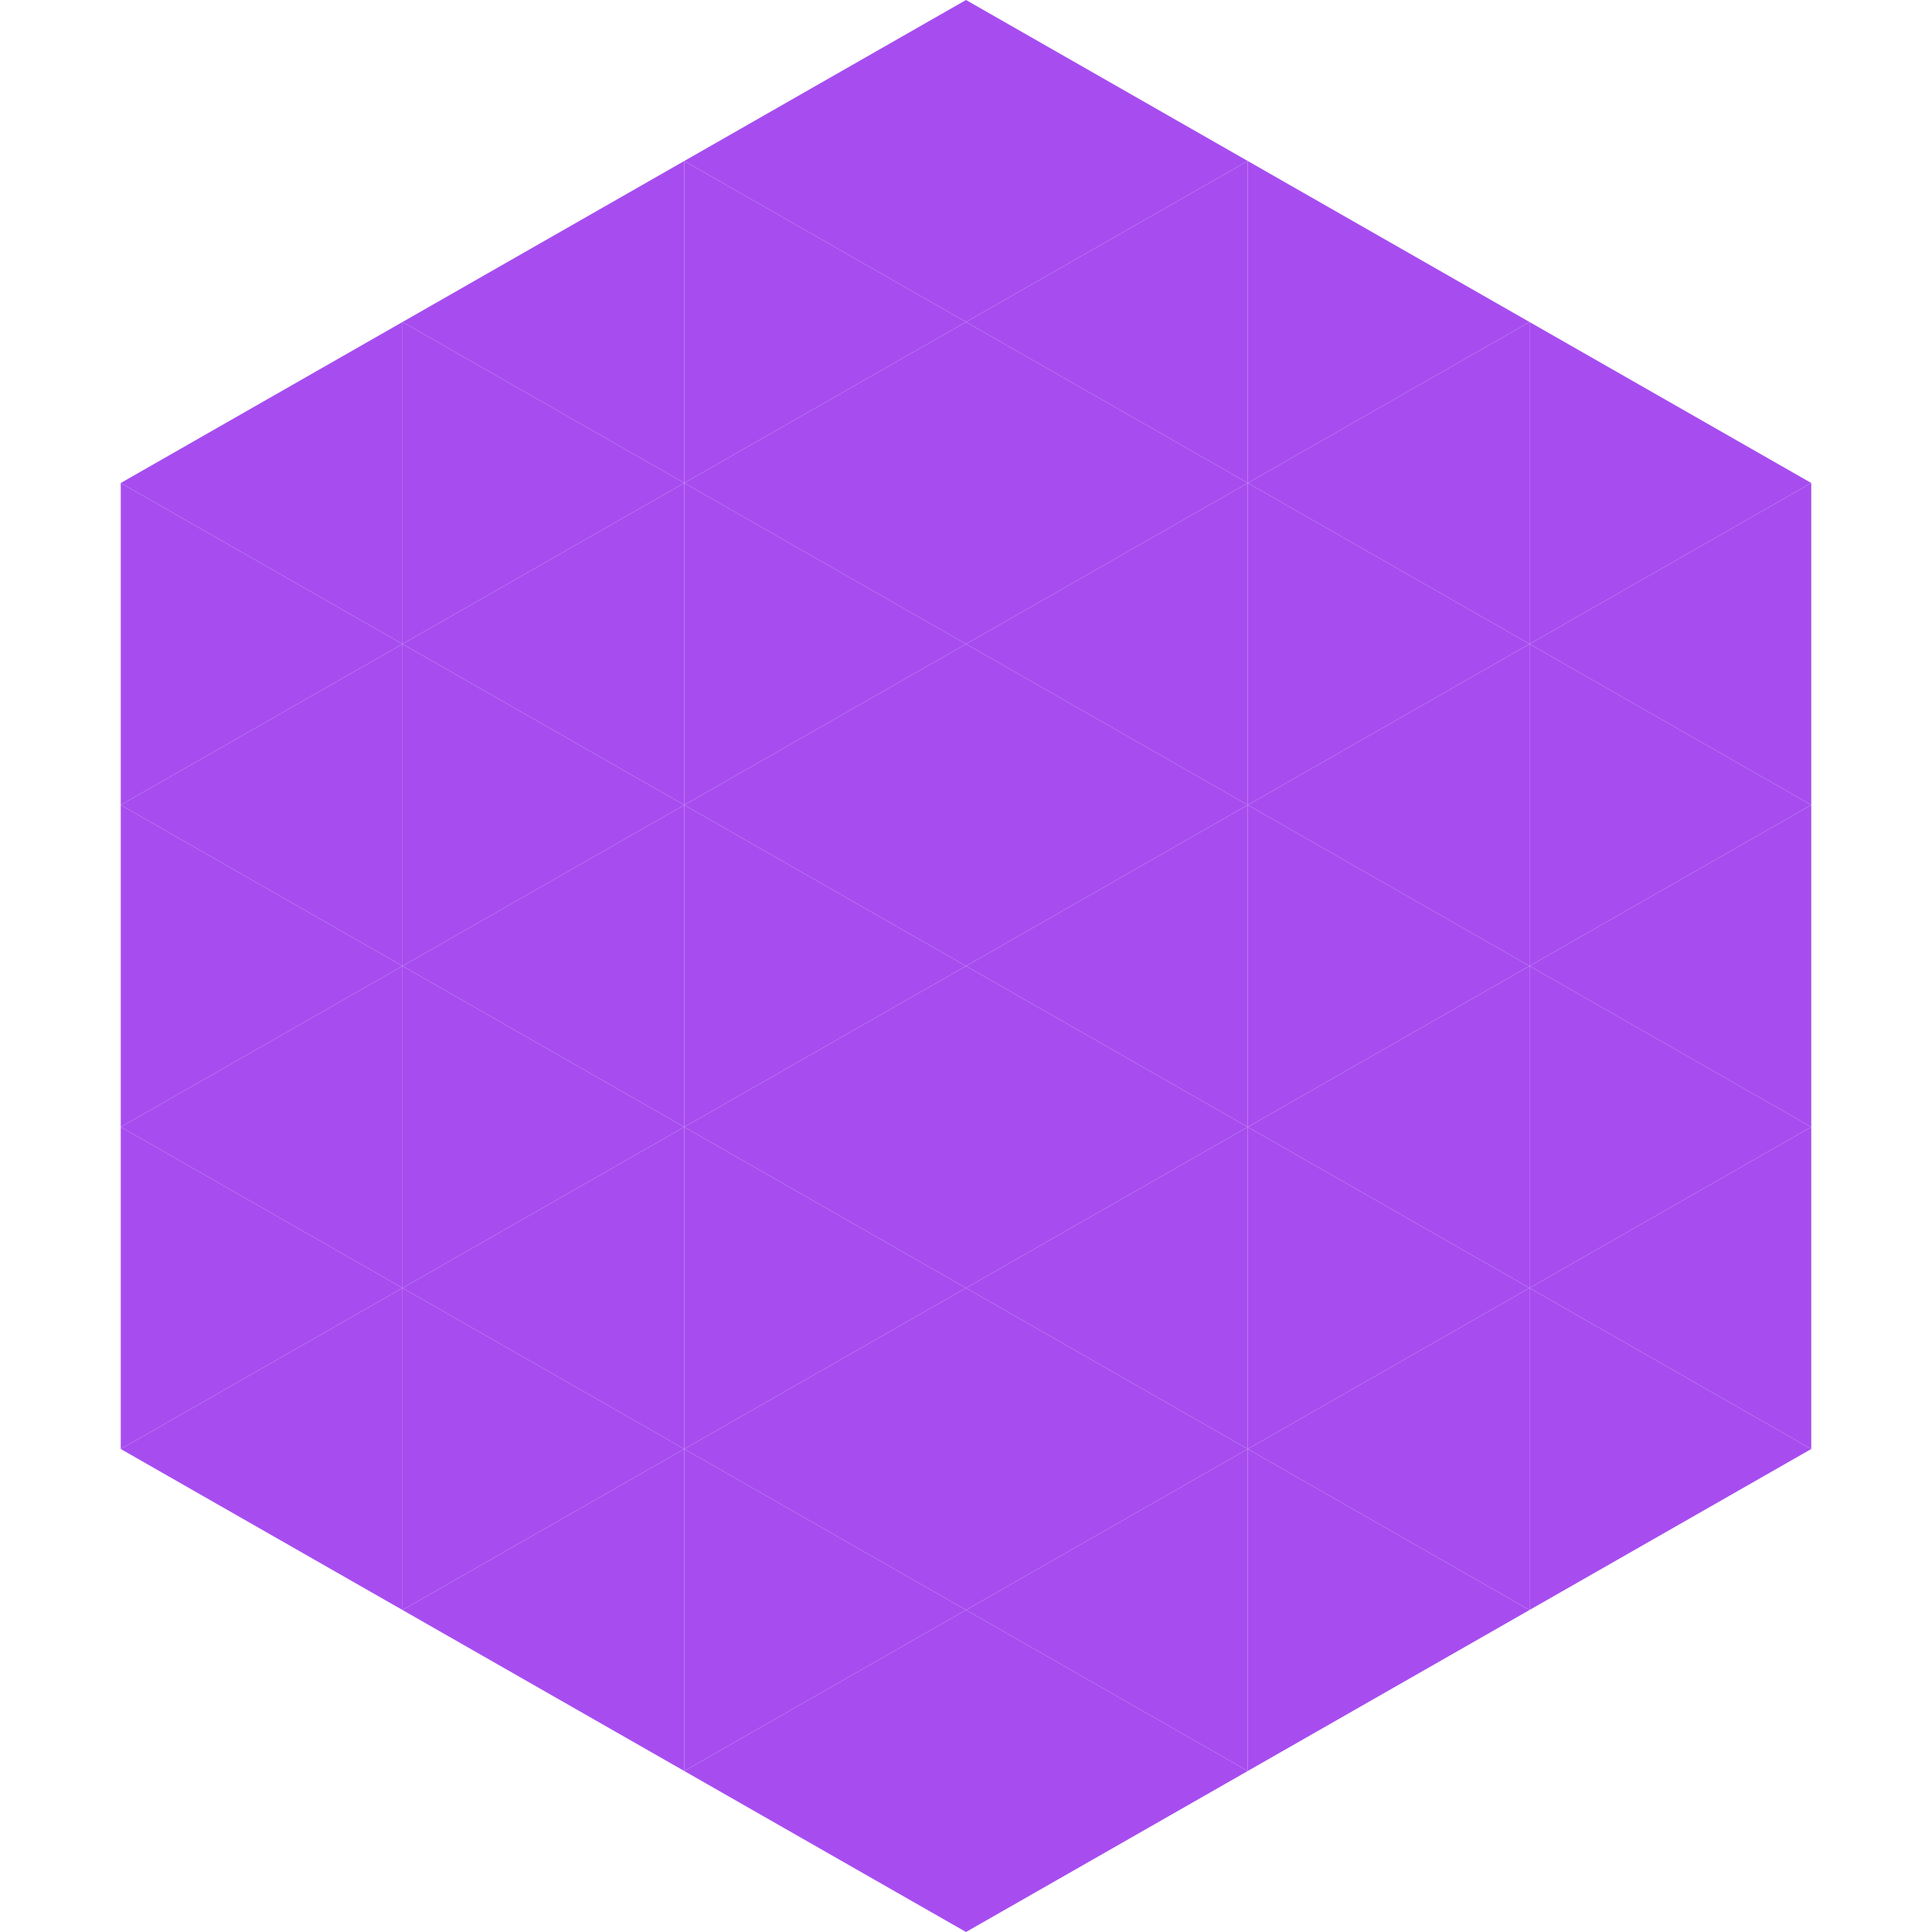 <?xml version="1.0"?>
<!-- Generated by SVGo -->
<svg width="240" height="240"
     xmlns="http://www.w3.org/2000/svg"
     xmlns:xlink="http://www.w3.org/1999/xlink">
<polygon points="50,40 15,60 50,80" style="fill:rgb(167,77,239)" />
<polygon points="190,40 225,60 190,80" style="fill:rgb(167,77,239)" />
<polygon points="15,60 50,80 15,100" style="fill:rgb(167,77,239)" />
<polygon points="225,60 190,80 225,100" style="fill:rgb(167,77,239)" />
<polygon points="50,80 15,100 50,120" style="fill:rgb(167,77,239)" />
<polygon points="190,80 225,100 190,120" style="fill:rgb(167,77,239)" />
<polygon points="15,100 50,120 15,140" style="fill:rgb(167,77,239)" />
<polygon points="225,100 190,120 225,140" style="fill:rgb(167,77,239)" />
<polygon points="50,120 15,140 50,160" style="fill:rgb(167,77,239)" />
<polygon points="190,120 225,140 190,160" style="fill:rgb(167,77,239)" />
<polygon points="15,140 50,160 15,180" style="fill:rgb(167,77,239)" />
<polygon points="225,140 190,160 225,180" style="fill:rgb(167,77,239)" />
<polygon points="50,160 15,180 50,200" style="fill:rgb(167,77,239)" />
<polygon points="190,160 225,180 190,200" style="fill:rgb(167,77,239)" />
<polygon points="15,180 50,200 15,220" style="fill:rgb(255,255,255); fill-opacity:0" />
<polygon points="225,180 190,200 225,220" style="fill:rgb(255,255,255); fill-opacity:0" />
<polygon points="50,0 85,20 50,40" style="fill:rgb(255,255,255); fill-opacity:0" />
<polygon points="190,0 155,20 190,40" style="fill:rgb(255,255,255); fill-opacity:0" />
<polygon points="85,20 50,40 85,60" style="fill:rgb(167,77,239)" />
<polygon points="155,20 190,40 155,60" style="fill:rgb(167,77,239)" />
<polygon points="50,40 85,60 50,80" style="fill:rgb(167,77,239)" />
<polygon points="190,40 155,60 190,80" style="fill:rgb(167,77,239)" />
<polygon points="85,60 50,80 85,100" style="fill:rgb(167,77,239)" />
<polygon points="155,60 190,80 155,100" style="fill:rgb(167,77,239)" />
<polygon points="50,80 85,100 50,120" style="fill:rgb(167,77,239)" />
<polygon points="190,80 155,100 190,120" style="fill:rgb(167,77,239)" />
<polygon points="85,100 50,120 85,140" style="fill:rgb(167,77,239)" />
<polygon points="155,100 190,120 155,140" style="fill:rgb(167,77,239)" />
<polygon points="50,120 85,140 50,160" style="fill:rgb(167,77,239)" />
<polygon points="190,120 155,140 190,160" style="fill:rgb(167,77,239)" />
<polygon points="85,140 50,160 85,180" style="fill:rgb(167,77,239)" />
<polygon points="155,140 190,160 155,180" style="fill:rgb(167,77,239)" />
<polygon points="50,160 85,180 50,200" style="fill:rgb(167,77,239)" />
<polygon points="190,160 155,180 190,200" style="fill:rgb(167,77,239)" />
<polygon points="85,180 50,200 85,220" style="fill:rgb(167,77,239)" />
<polygon points="155,180 190,200 155,220" style="fill:rgb(167,77,239)" />
<polygon points="120,0 85,20 120,40" style="fill:rgb(167,77,239)" />
<polygon points="120,0 155,20 120,40" style="fill:rgb(167,77,239)" />
<polygon points="85,20 120,40 85,60" style="fill:rgb(167,77,239)" />
<polygon points="155,20 120,40 155,60" style="fill:rgb(167,77,239)" />
<polygon points="120,40 85,60 120,80" style="fill:rgb(167,77,239)" />
<polygon points="120,40 155,60 120,80" style="fill:rgb(167,77,239)" />
<polygon points="85,60 120,80 85,100" style="fill:rgb(167,77,239)" />
<polygon points="155,60 120,80 155,100" style="fill:rgb(167,77,239)" />
<polygon points="120,80 85,100 120,120" style="fill:rgb(167,77,239)" />
<polygon points="120,80 155,100 120,120" style="fill:rgb(167,77,239)" />
<polygon points="85,100 120,120 85,140" style="fill:rgb(167,77,239)" />
<polygon points="155,100 120,120 155,140" style="fill:rgb(167,77,239)" />
<polygon points="120,120 85,140 120,160" style="fill:rgb(167,77,239)" />
<polygon points="120,120 155,140 120,160" style="fill:rgb(167,77,239)" />
<polygon points="85,140 120,160 85,180" style="fill:rgb(167,77,239)" />
<polygon points="155,140 120,160 155,180" style="fill:rgb(167,77,239)" />
<polygon points="120,160 85,180 120,200" style="fill:rgb(167,77,239)" />
<polygon points="120,160 155,180 120,200" style="fill:rgb(167,77,239)" />
<polygon points="85,180 120,200 85,220" style="fill:rgb(167,77,239)" />
<polygon points="155,180 120,200 155,220" style="fill:rgb(167,77,239)" />
<polygon points="120,200 85,220 120,240" style="fill:rgb(167,77,239)" />
<polygon points="120,200 155,220 120,240" style="fill:rgb(167,77,239)" />
<polygon points="85,220 120,240 85,260" style="fill:rgb(255,255,255); fill-opacity:0" />
<polygon points="155,220 120,240 155,260" style="fill:rgb(255,255,255); fill-opacity:0" />
</svg>
